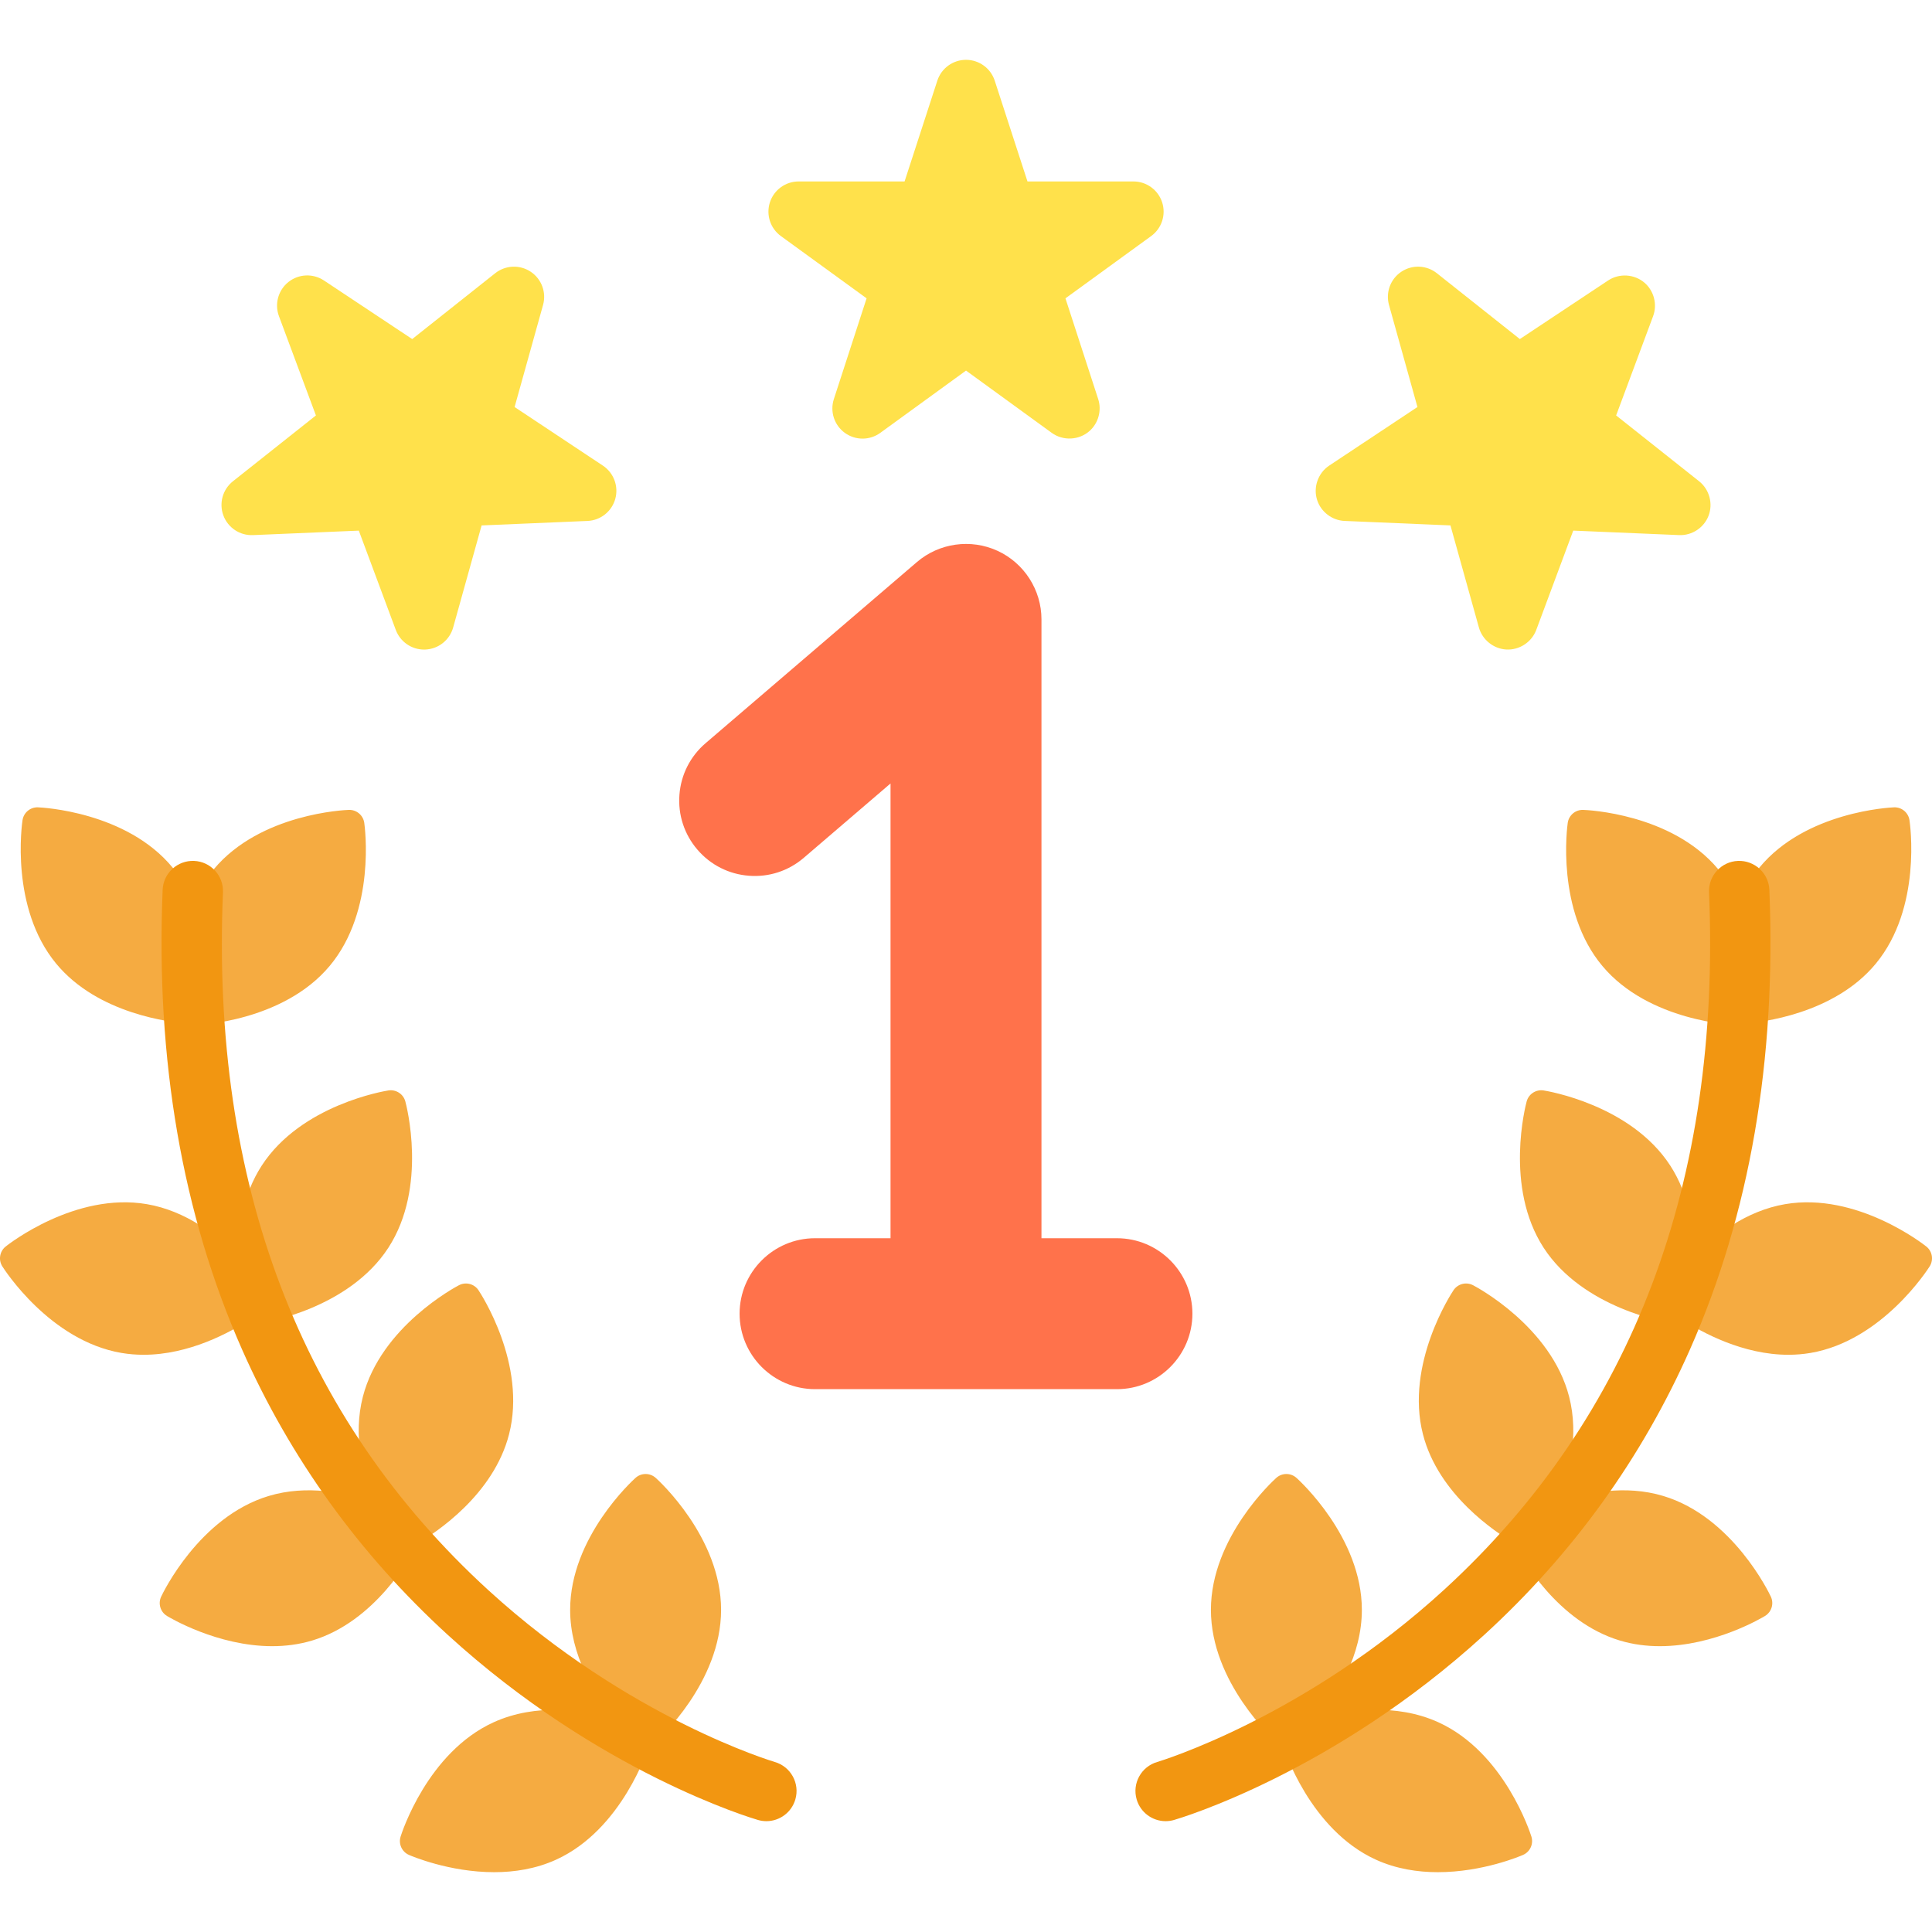 <?xml version="1.0" encoding="UTF-8"?>
<!-- Generator: Adobe Illustrator 21.0.0, SVG Export Plug-In . SVG Version: 6.00 Build 0)  -->
<svg xmlns="http://www.w3.org/2000/svg" xmlns:xlink="http://www.w3.org/1999/xlink" version="1.1" id="Capa_1" x="0px" y="0px" viewBox="0 0 512 512" style="enable-background:new 0 0 512 512;" xml:space="preserve" width="512" height="512">
<g>
	<g>
		<g>
			<path style="fill:#F5AB41;" d="M49.694,271.25c0.54,0.269,1.139,0.433,1.775,0.433c0.044,0,0.089,0,0.133-0.002     c0.95-0.031,23.394-0.935,35.75-15.682c12.356-14.748,9.315-37.003,9.18-37.944c-0.291-2.018-2.062-3.498-4.09-3.427     c-0.95,0.031-23.394,0.935-35.75,15.682c-2.314,2.762-4.088,5.787-5.442,8.887c-1.351-3.241-3.145-6.414-5.531-9.305     c-12.249-14.836-34.687-15.901-35.636-15.939c-2.037-0.089-3.81,1.382-4.115,3.397c-0.142,0.939-3.343,23.172,8.906,38.009     C25.968,268.798,45.422,270.938,49.694,271.25z"></path>
			<path style="fill:#F5AB41;" d="M173.763,391.646c-1.52-1.36-3.817-1.36-5.337,0c-0.708,0.634-17.332,15.74-17.332,34.98     c0,11.967,6.431,22.333,11.464,28.614c-7.743-2.082-20.41-3.988-31.764,1.19c-17.504,7.984-24.35,29.378-24.632,30.285     c-0.607,1.946,0.347,4.038,2.214,4.855c0.602,0.263,10.653,4.577,22.585,4.577c5.327,0,11.031-0.86,16.434-3.325     c17.504-7.984,24.35-29.379,24.632-30.286c0.004-0.012,0.004-0.025,0.008-0.037c0.623-0.151,1.22-0.439,1.728-0.894     c0.708-0.634,17.332-15.741,17.332-34.98C191.095,407.386,174.471,392.28,173.763,391.646z"></path>
			<path style="fill:#F5AB41;" d="M68.728,350.626c0.205,0,0.413-0.016,0.621-0.048c0.938-0.146,23.106-3.776,33.575-19.917     c10.469-16.142,4.742-37.862,4.493-38.779c-0.535-1.967-2.467-3.212-4.478-2.904c-0.938,0.146-23.106,3.776-33.575,19.917v0     c-4.999,7.709-6.302,16.685-6.275,24.065c-5.494-5.624-13.812-12.086-24.19-13.85c-18.969-3.226-36.646,10.634-37.39,11.225     c-1.595,1.27-1.98,3.536-0.894,5.261c0.506,0.804,12.613,19.724,31.581,22.948c1.973,0.335,3.93,0.486,5.857,0.486     c12.051,0,22.865-5.888,28.146-9.321C66.9,350.286,67.786,350.626,68.728,350.626z"></path>
			<path style="fill:#F5AB41;" d="M134.903,380.108c4.779-18.637-7.571-37.399-8.1-38.189c-1.133-1.695-3.361-2.266-5.169-1.326     c-0.843,0.438-20.698,10.942-25.478,29.579c-2.638,10.287-0.056,20.605,2.875,27.925c-7.422-2.595-17.746-4.683-27.828-1.646     c-18.422,5.547-28.095,25.821-28.497,26.682c-0.865,1.847-0.202,4.048,1.539,5.11c0.655,0.4,13.332,8.014,27.888,8.012     c3.473,0,7.055-0.434,10.604-1.502c16.555-4.985,26.039-21.853,28.085-25.848C115.559,406.129,130.795,396.126,134.903,380.108z"></path>
		</g>
		<path style="fill:#F29611;" d="M203.098,482.628c-0.739,0-1.49-0.103-2.235-0.32c-1.706-0.496-42.247-12.56-82.163-49.018    c-23.467-21.434-41.819-46.886-54.546-75.649c-15.845-35.811-22.928-76.802-21.052-121.833c0.184-4.415,3.915-7.833,8.326-7.66    c4.415,0.184,7.844,3.912,7.66,8.326c-3.215,77.154,20.472,139.398,70.402,185.002c37.195,33.972,75.455,45.355,75.837,45.467    c4.243,1.232,6.683,5.671,5.45,9.914C209.762,480.355,206.566,482.628,203.098,482.628z"></path>
	</g>
	<g>
		<g>
			<path style="fill:#F5AB41;" d="M462.306,271.25c-0.54,0.269-1.139,0.433-1.775,0.433c-0.044,0-0.089,0-0.133-0.002     c-0.95-0.031-23.394-0.935-35.75-15.682c-12.356-14.748-9.315-37.003-9.18-37.944c0.291-2.018,2.062-3.498,4.09-3.427     c0.95,0.031,23.394,0.935,35.75,15.682c2.314,2.762,4.088,5.787,5.442,8.887c1.351-3.241,3.145-6.414,5.531-9.305     c12.249-14.836,34.687-15.901,35.636-15.939c2.037-0.089,3.81,1.382,4.115,3.397c0.142,0.939,3.343,23.172-8.906,38.009     C486.032,268.798,466.578,270.938,462.306,271.25z"></path>
			<path style="fill:#F5AB41;" d="M338.237,391.646c1.52-1.36,3.817-1.36,5.337,0c0.708,0.634,17.332,15.74,17.332,34.98     c0,11.967-6.431,22.333-11.464,28.614c7.743-2.082,20.41-3.988,31.764,1.19c17.504,7.984,24.35,29.378,24.632,30.285     c0.607,1.946-0.347,4.038-2.214,4.855c-0.602,0.263-10.653,4.577-22.585,4.577c-5.327,0-11.031-0.86-16.434-3.325     c-17.504-7.984-24.35-29.379-24.632-30.286c-0.004-0.012-0.004-0.025-0.008-0.037c-0.623-0.151-1.22-0.439-1.728-0.894     c-0.708-0.634-17.332-15.741-17.332-34.98C320.905,407.386,337.529,392.28,338.237,391.646z"></path>
			<path style="fill:#F5AB41;" d="M443.272,350.626c-0.205,0-0.413-0.016-0.621-0.048c-0.938-0.146-23.106-3.776-33.575-19.917     c-10.469-16.142-4.742-37.862-4.493-38.779c0.535-1.967,2.467-3.212,4.478-2.904c0.938,0.146,23.106,3.776,33.575,19.917v0     c4.999,7.709,6.302,16.685,6.275,24.065c5.494-5.624,13.812-12.086,24.19-13.85c18.969-3.226,36.646,10.634,37.39,11.225     c1.595,1.27,1.98,3.536,0.894,5.261c-0.506,0.804-12.613,19.724-31.581,22.948c-1.973,0.335-3.93,0.486-5.857,0.486     c-12.051,0-22.865-5.888-28.146-9.321C445.1,350.286,444.214,350.626,443.272,350.626z"></path>
			<path style="fill:#F5AB41;" d="M377.097,380.108c-4.779-18.637,7.571-37.399,8.1-38.189c1.133-1.695,3.361-2.266,5.169-1.326     c0.843,0.438,20.698,10.942,25.478,29.579c2.638,10.287,0.056,20.605-2.875,27.925c7.422-2.595,17.746-4.683,27.828-1.646     c18.422,5.547,28.095,25.821,28.497,26.682c0.865,1.847,0.202,4.048-1.539,5.11c-0.655,0.4-13.332,8.014-27.888,8.012     c-3.473,0-7.055-0.434-10.604-1.502c-16.555-4.985-26.039-21.853-28.085-25.848C396.441,406.129,381.205,396.126,377.097,380.108     z"></path>
		</g>
		<path style="fill:#F29611;" d="M308.902,482.628c-3.468,0-6.663-2.272-7.679-5.77c-1.232-4.242,1.206-8.679,5.446-9.913    c0.666-0.198,39.303-11.882,76.353-45.937c49.579-45.572,73.093-107.658,69.89-184.533c-0.184-4.415,3.246-8.142,7.66-8.326    c4.425-0.17,8.142,3.246,8.326,7.66c1.876,45.031-5.207,86.022-21.052,121.833c-12.727,28.763-31.079,54.215-54.546,75.649    c-39.916,36.458-80.457,48.522-82.163,49.018C310.392,482.525,309.64,482.628,308.902,482.628z"></path>
	</g>
	<path style="fill:#FF724B;" d="M296,328.142h-20v-164c0-7.785-4.57-14.917-11.643-18.17c-7.072-3.254-15.462-2.082-21.373,2.985   l-56,48c-4.056,3.477-6.516,8.325-6.926,13.651c-0.41,5.326,1.28,10.494,4.756,14.549c3.477,4.057,8.325,6.516,13.651,6.926   c5.324,0.413,10.494-1.279,14.549-4.756L236,207.626v120.516h-20c-11.028,0-20,8.972-20,20s8.972,20,20,20h80   c11.028,0,20-8.972,20-20S307.028,328.142,296,328.142z"></path>
	<g>
		<path style="fill:#FFE14B;" d="M300.371,48.086h-28.079l-8.677-26.705c-1.071-3.296-4.143-5.528-7.608-5.528    c-3.466,0-6.538,2.232-7.608,5.528l-8.677,26.705h-28.079c-3.466,0-6.538,2.232-7.608,5.528c-1.071,3.296,0.102,6.907,2.906,8.944    l22.716,16.504l-8.677,26.705c-1.071,3.296,0.102,6.907,2.906,8.944c2.803,2.037,6.6,2.038,9.404,0l22.717-16.504l22.717,16.504    c2.99,2.173,7.202,1.975,9.979-0.461c2.377-2.085,3.309-5.476,2.332-8.484l-8.678-26.705l22.717-16.504    c2.804-2.037,3.978-5.648,2.906-8.944C306.908,50.318,303.837,48.086,300.371,48.086z"></path>
		<path style="fill:#FFE14B;" d="M450.289,127.548l-21.997-17.451l9.799-26.314c1.158-3.111,0.226-6.714-2.297-8.871    c-2.686-2.296-6.68-2.541-9.624-0.586l-23.395,15.528l-21.998-17.451c-2.715-2.154-6.508-2.315-9.396-0.398    s-4.213,5.475-3.282,8.813l7.539,27.048l-23.395,15.528c-2.94,1.951-4.267,5.718-3.202,9.082c1.004,3.17,3.965,5.436,7.287,5.576    l28.055,1.188l7.539,27.048c0.908,3.256,3.856,5.631,7.227,5.836c3.471,0.212,6.763-1.935,7.976-5.192l9.8-26.314l28.053,1.188    c3.377,0.146,6.548-1.923,7.783-5.067C454.034,133.503,453.016,129.711,450.289,127.548z"></path>
		<path style="fill:#FFE14B;" d="M159.77,123.395l-23.395-15.528l7.539-27.048c0.931-3.338-0.394-6.896-3.282-8.813    c-2.888-1.917-6.681-1.754-9.396,0.398l-21.998,17.451L85.844,74.326c-2.889-1.917-6.681-1.754-9.396,0.398    c-2.715,2.154-3.734,5.812-2.525,9.06l9.799,26.314l-21.998,17.451c-2.715,2.154-3.734,5.812-2.525,9.06s4.378,5.35,7.835,5.201    l28.054-1.188l9.799,26.314c1.17,3.141,4.167,5.208,7.495,5.208c0.113,0,0.227-0.002,0.341-0.007    c3.463-0.146,6.438-2.506,7.368-5.845l7.539-27.048l28.054-1.188c3.463-0.146,6.438-2.506,7.368-5.845    C163.982,128.87,162.657,125.312,159.77,123.395z"></path>
	</g>
</g>















</svg>
